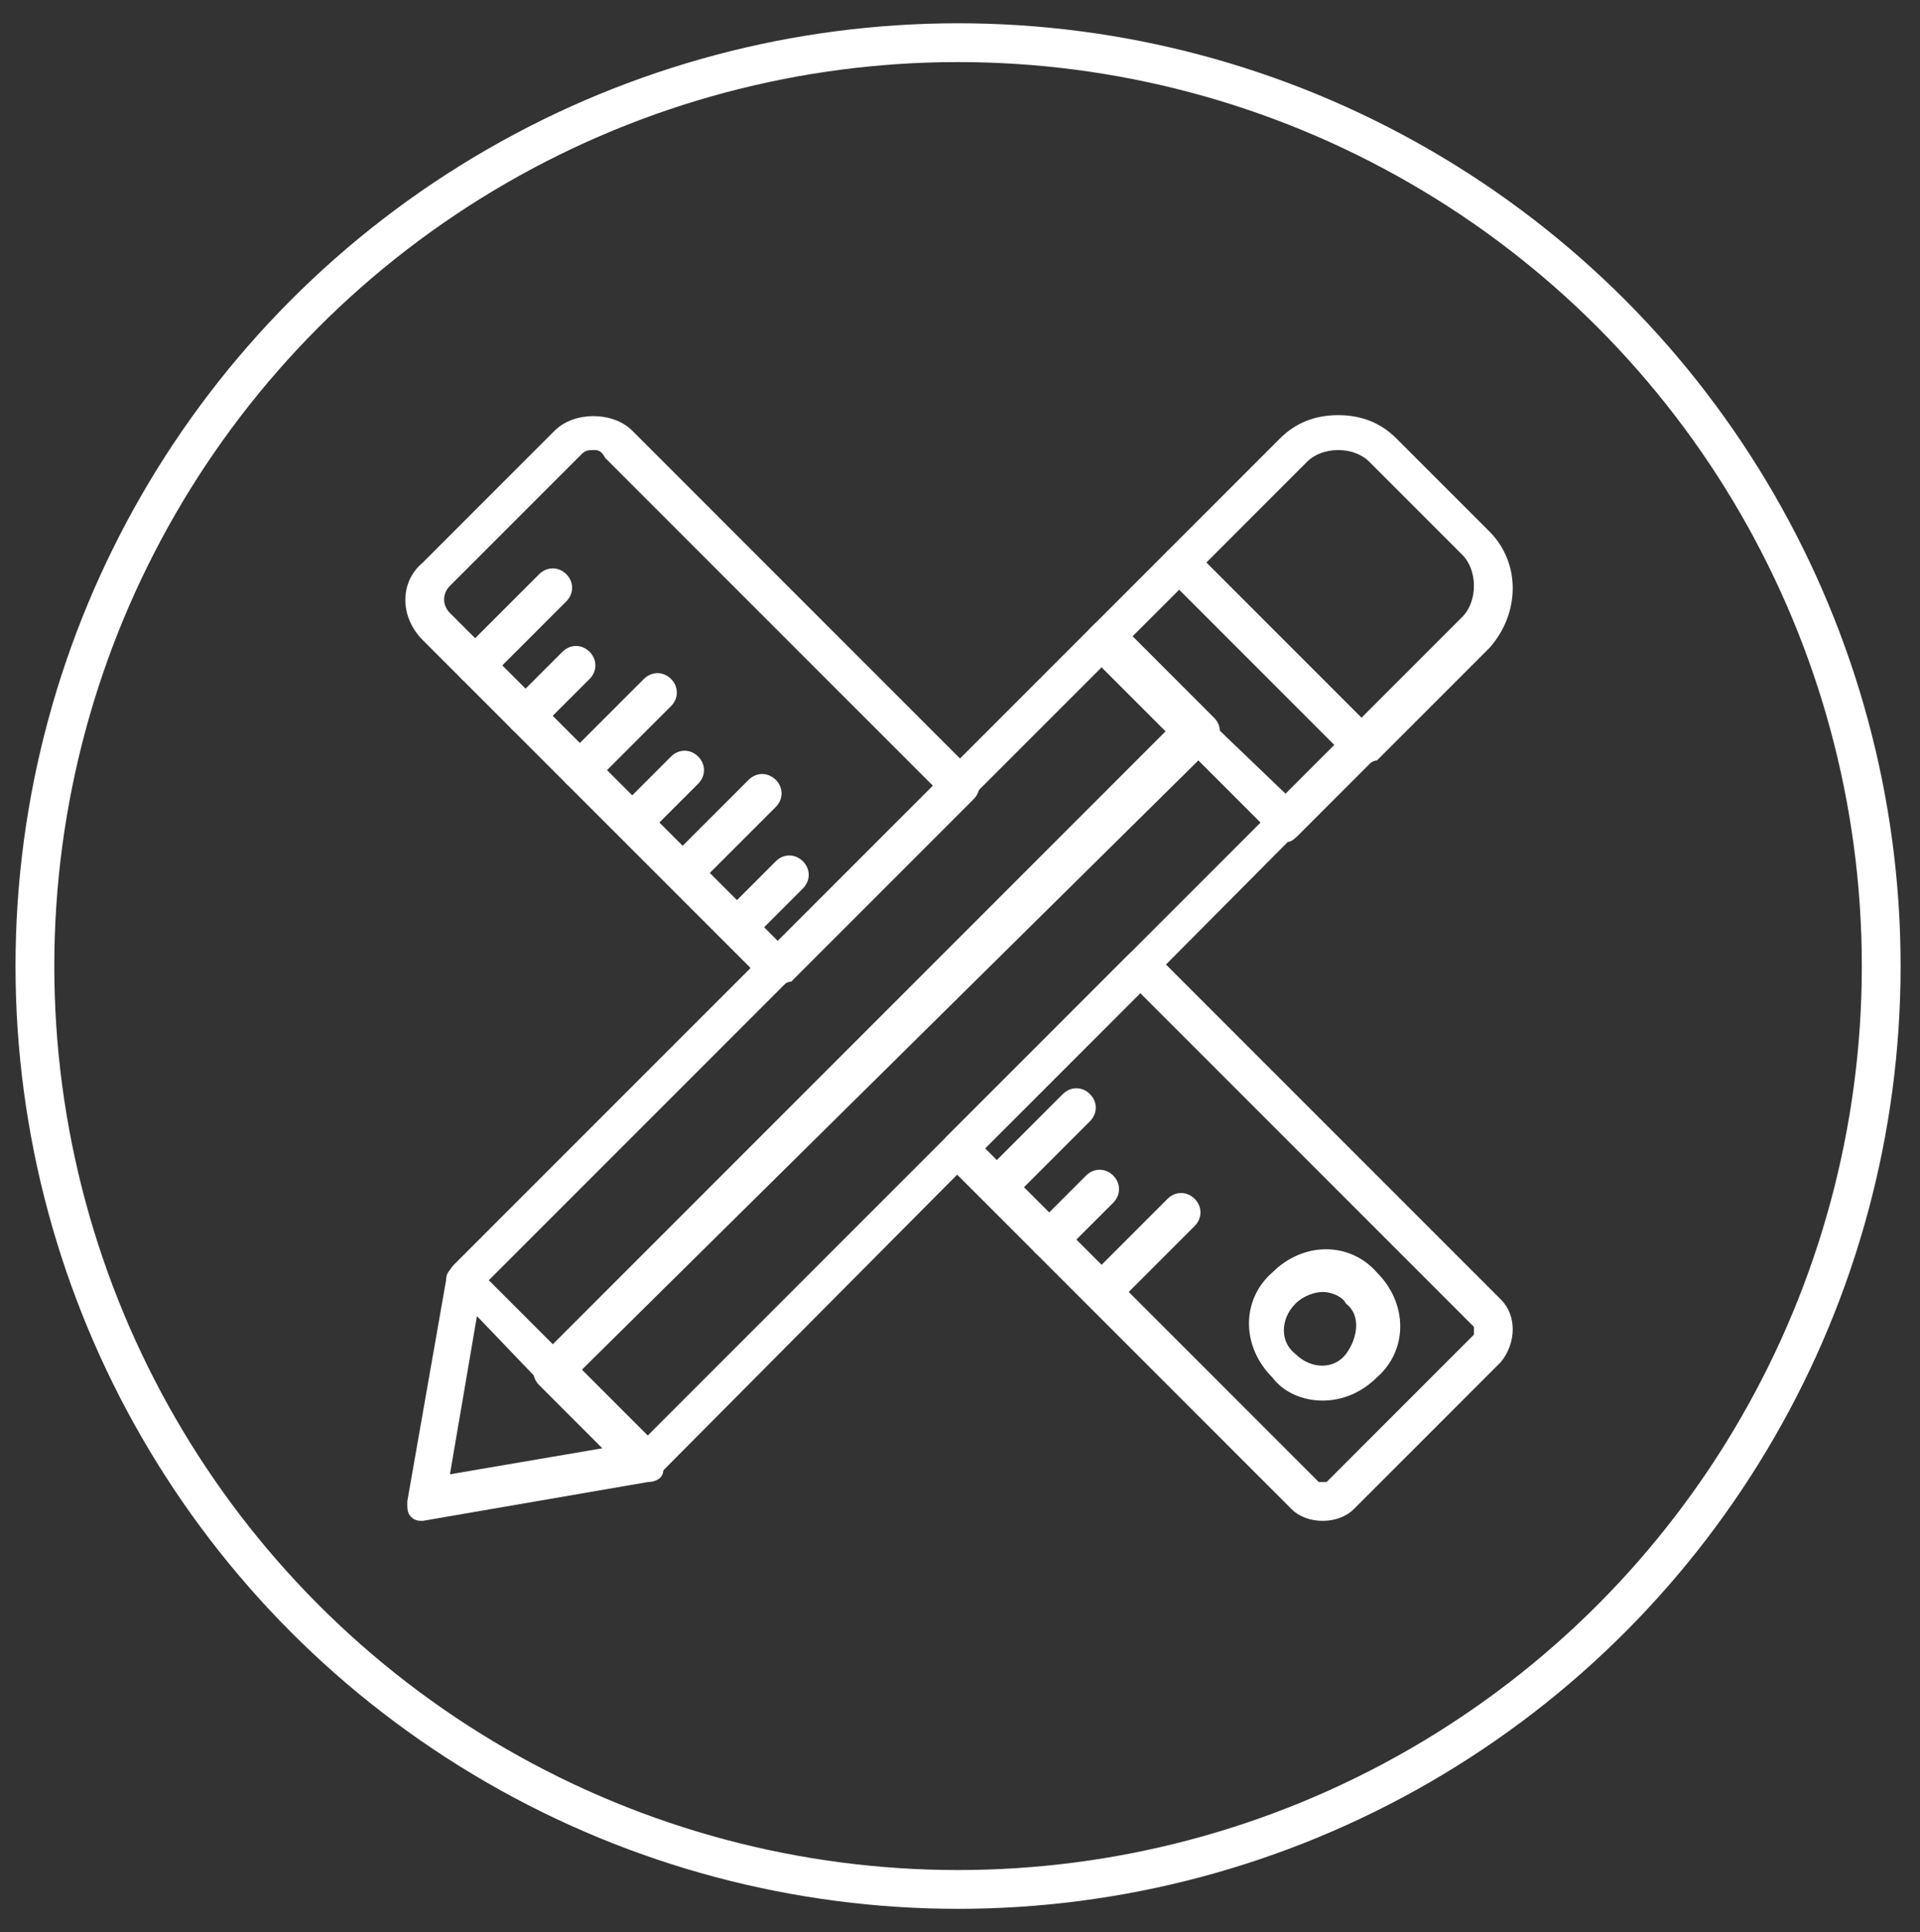 <?xml version="1.0" encoding="utf-8"?>
<!-- Generator: Adobe Illustrator 21.0.0, SVG Export Plug-In . SVG Version: 6.00 Build 0)  -->
<svg version="1.1" id="Layer_1" xmlns="http://www.w3.org/2000/svg" xmlns:xlink="http://www.w3.org/1999/xlink" x="0px" y="0px"
	 viewBox="0 0 49.5 49.8" style="enable-background:new 0 0 49.5 49.8;" xml:space="preserve">
<rect x="0" y="0" width="49.5" height="49.8" fill="#333333" stroke="none"/>
<style type="text/css">
	.st0{fill:#FFFFFF;}
	.st1{fill:none;stroke:#FFFFFF;stroke-miterlimit:10;}
</style>
<g transform="translate(1)">
	<path class="st0" d="M11.2,17.6c-0.1,0-0.2,0-0.3-0.1c-0.2-0.2-0.2-0.5,0-0.7l2-2c0.2-0.2,0.5-0.2,0.7,0s0.2,0.5,0,0.7l-2,2
		C11.4,17.5,11.4,17.6,11.2,17.6z"/>
	<path class="st0" d="M12.5,18.9c-0.1,0-0.2,0-0.3-0.1c-0.2-0.2-0.2-0.5,0-0.7l1.3-1.3c0.2-0.2,0.5-0.2,0.7,0s0.2,0.5,0,0.7
		l-1.3,1.3C12.8,18.9,12.7,18.9,12.5,18.9z"/>
	<path class="st0" d="M13.9,20.3c-0.1,0-0.2,0-0.3-0.1c-0.2-0.2-0.2-0.5,0-0.7l2-2c0.2-0.2,0.5-0.2,0.7,0s0.2,0.5,0,0.7l-2,2
		C14.2,20.2,14,20.3,13.9,20.3z"/>
	<path class="st0" d="M15.3,21.6c-0.1,0-0.2,0-0.3-0.1c-0.2-0.2-0.2-0.5,0-0.7l1.3-1.3c0.2-0.2,0.5-0.2,0.7,0s0.2,0.5,0,0.7
		l-1.3,1.3C15.5,21.6,15.4,21.6,15.3,21.6z"/>
	<path class="st0" d="M16.6,22.9c-0.1,0-0.2,0-0.3-0.1c-0.2-0.2-0.2-0.5,0-0.7l2-2c0.2-0.2,0.5-0.2,0.7,0s0.2,0.5,0,0.7l-2,2
		C16.8,22.9,16.7,22.9,16.6,22.9z"/>
	<path class="st0" d="M18,24.3c-0.1,0-0.2,0-0.3-0.1c-0.2-0.2-0.2-0.5,0-0.7l1.3-1.3c0.2-0.2,0.5-0.2,0.7,0s0.2,0.5,0,0.7l-1.3,1.3
		C18.2,24.2,18.1,24.3,18,24.3z"/>
	<path class="st0" d="M24.7,31c-0.1,0-0.2,0-0.3-0.1c-0.2-0.2-0.2-0.5,0-0.7l2-2c0.2-0.2,0.5-0.2,0.7,0s0.2,0.5,0,0.7l-2,2
		C24.9,31,24.8,31,24.7,31z"/>
	<path class="st0" d="M26,32.4c-0.1,0-0.2,0-0.3-0.1c-0.2-0.2-0.2-0.5,0-0.7l1.3-1.3c0.2-0.2,0.5-0.2,0.7,0s0.2,0.5,0,0.7l-1.3,1.3
		C26.3,32.3,26.2,32.4,26,32.4z"/>
	<path class="st0" d="M27.4,33.7c-0.1,0-0.2,0-0.3-0.1c-0.2-0.2-0.2-0.5,0-0.7l2-2c0.2-0.2,0.5-0.2,0.7,0s0.2,0.5,0,0.7l-2,2
		C27.6,33.7,27.5,33.7,27.4,33.7z"/>
	<path class="st0" d="M33.1,36.1c-0.5,0-1-0.2-1.3-0.6c-0.8-0.8-0.8-2,0-2.7c0.8-0.8,2-0.8,2.7,0c0.8,0.8,0.8,2,0,2.7
		C34.1,35.9,33.6,36.1,33.1,36.1z M33.1,33.3c-0.2,0-0.5,0.1-0.7,0.3c-0.4,0.4-0.4,1,0,1.3c0.4,0.4,1,0.4,1.3,0s0.4-1,0-1.3
		C33.6,33.4,33.3,33.3,33.1,33.3z"/>
	<path class="st0" d="M15.6,38.2c-0.1,0-0.2,0-0.3-0.1l-2.4-2.4c-0.2-0.2-0.2-0.5,0-0.7l16.5-16.5c0.2-0.2,0.5-0.2,0.7,0l2.4,2.3
		c0.1,0.1,0.1,0.2,0.1,0.3s0,0.2-0.1,0.3L16,38C15.9,38.1,15.8,38.2,15.6,38.2z M14,35.3l1.7,1.7l15.8-15.8l-1.7-1.7L14,35.3z"/>
	<path class="st0" d="M13.3,35.8c-0.1,0-0.2,0-0.3-0.1l-2.3-2.4c-0.2-0.2-0.2-0.5,0-0.7l16.5-16.5c0.2-0.2,0.5-0.2,0.7,0l2.4,2.4
		c0.2,0.2,0.2,0.5,0,0.7L13.6,35.7C13.5,35.8,13.4,35.8,13.3,35.8z M11.6,33l1.7,1.7l15.8-15.8l-1.7-1.7L11.6,33z"/>
	<path class="st0" d="M34.2,19.7c-0.1,0-0.2,0-0.3-0.1l-4.7-4.7C29,14.7,29,14.6,29,14.5s0-0.2,0.1-0.3l2.9-2.9
		c0.4-0.4,0.9-0.6,1.5-0.6s1.1,0.2,1.5,0.6l2.4,2.4c0.8,0.8,0.8,2.1,0,3l-2.9,2.9C34.4,19.6,34.3,19.7,34.2,19.7z M30.1,14.5l4,4
		l2.6-2.6c0.4-0.4,0.4-1.2,0-1.6l-2.4-2.4c-0.4-0.4-1.2-0.4-1.6,0L30.1,14.5z"/>
	<path class="st0" d="M9.9,39.2c-0.1,0-0.2,0-0.3-0.1s-0.1-0.2-0.1-0.4l1-5.7c0-0.2,0.1-0.3,0.3-0.4s0.3,0,0.5,0.1l4.7,4.7
		c0.1,0.1,0.2,0.3,0.1,0.5c0,0.2-0.2,0.3-0.4,0.3L9.9,39.2C10,39.2,10,39.2,9.9,39.2z M11.3,33.9L10.6,38l4.1-0.7L11.3,33.9z"/>
	<path class="st0" d="M32.2,21.7c-0.1,0-0.2,0-0.3-0.1l-4.7-4.7C27,16.7,27,16.6,27,16.5s0-0.2,0.1-0.3l2-2c0.2-0.2,0.5-0.2,0.7,0
		l4.7,4.7c0.1,0.1,0.1,0.2,0.1,0.3s0,0.2-0.1,0.3l-2,2C32.4,21.6,32.3,21.7,32.2,21.7z M28.1,16.5l4,4l1.3-1.3l-4-4L28.1,16.5z"/>
	<path class="st0" d="M19,25.4c-0.1,0-0.2,0-0.3-0.1l-8.8-8.8c-0.6-0.6-0.6-1.5,0-2l3.4-3.4c0.5-0.5,1.5-0.5,2,0l8.8,8.8
		c0.2,0.2,0.2,0.5,0,0.7l-4.7,4.7C19.3,25.3,19.2,25.4,19,25.4z M14.3,11.6c-0.1,0-0.2,0-0.3,0.1l-3.4,3.4c-0.2,0.2-0.2,0.5,0,0.7
		l8.5,8.5l4-4l-8.5-8.5C14.5,11.6,14.4,11.6,14.3,11.6z"/>
	<path class="st0" d="M33.1,39.2c-0.3,0-0.6-0.1-0.8-0.3L23.4,30c-0.2-0.2-0.2-0.5,0-0.7l4.7-4.7c0.2-0.2,0.5-0.2,0.7,0l8.9,8.9
		c0.4,0.4,0.4,1.1,0,1.6l-3.8,3.8C33.7,39.1,33.4,39.2,33.1,39.2z M24.4,29.6l8.6,8.6h0.2l3.8-3.8v-0.2l0,0l-8.6-8.6L24.4,29.6z"/>
</g>
<circle class="st1" cx="24.7" cy="24.9" r="23.8"/>
</svg>
